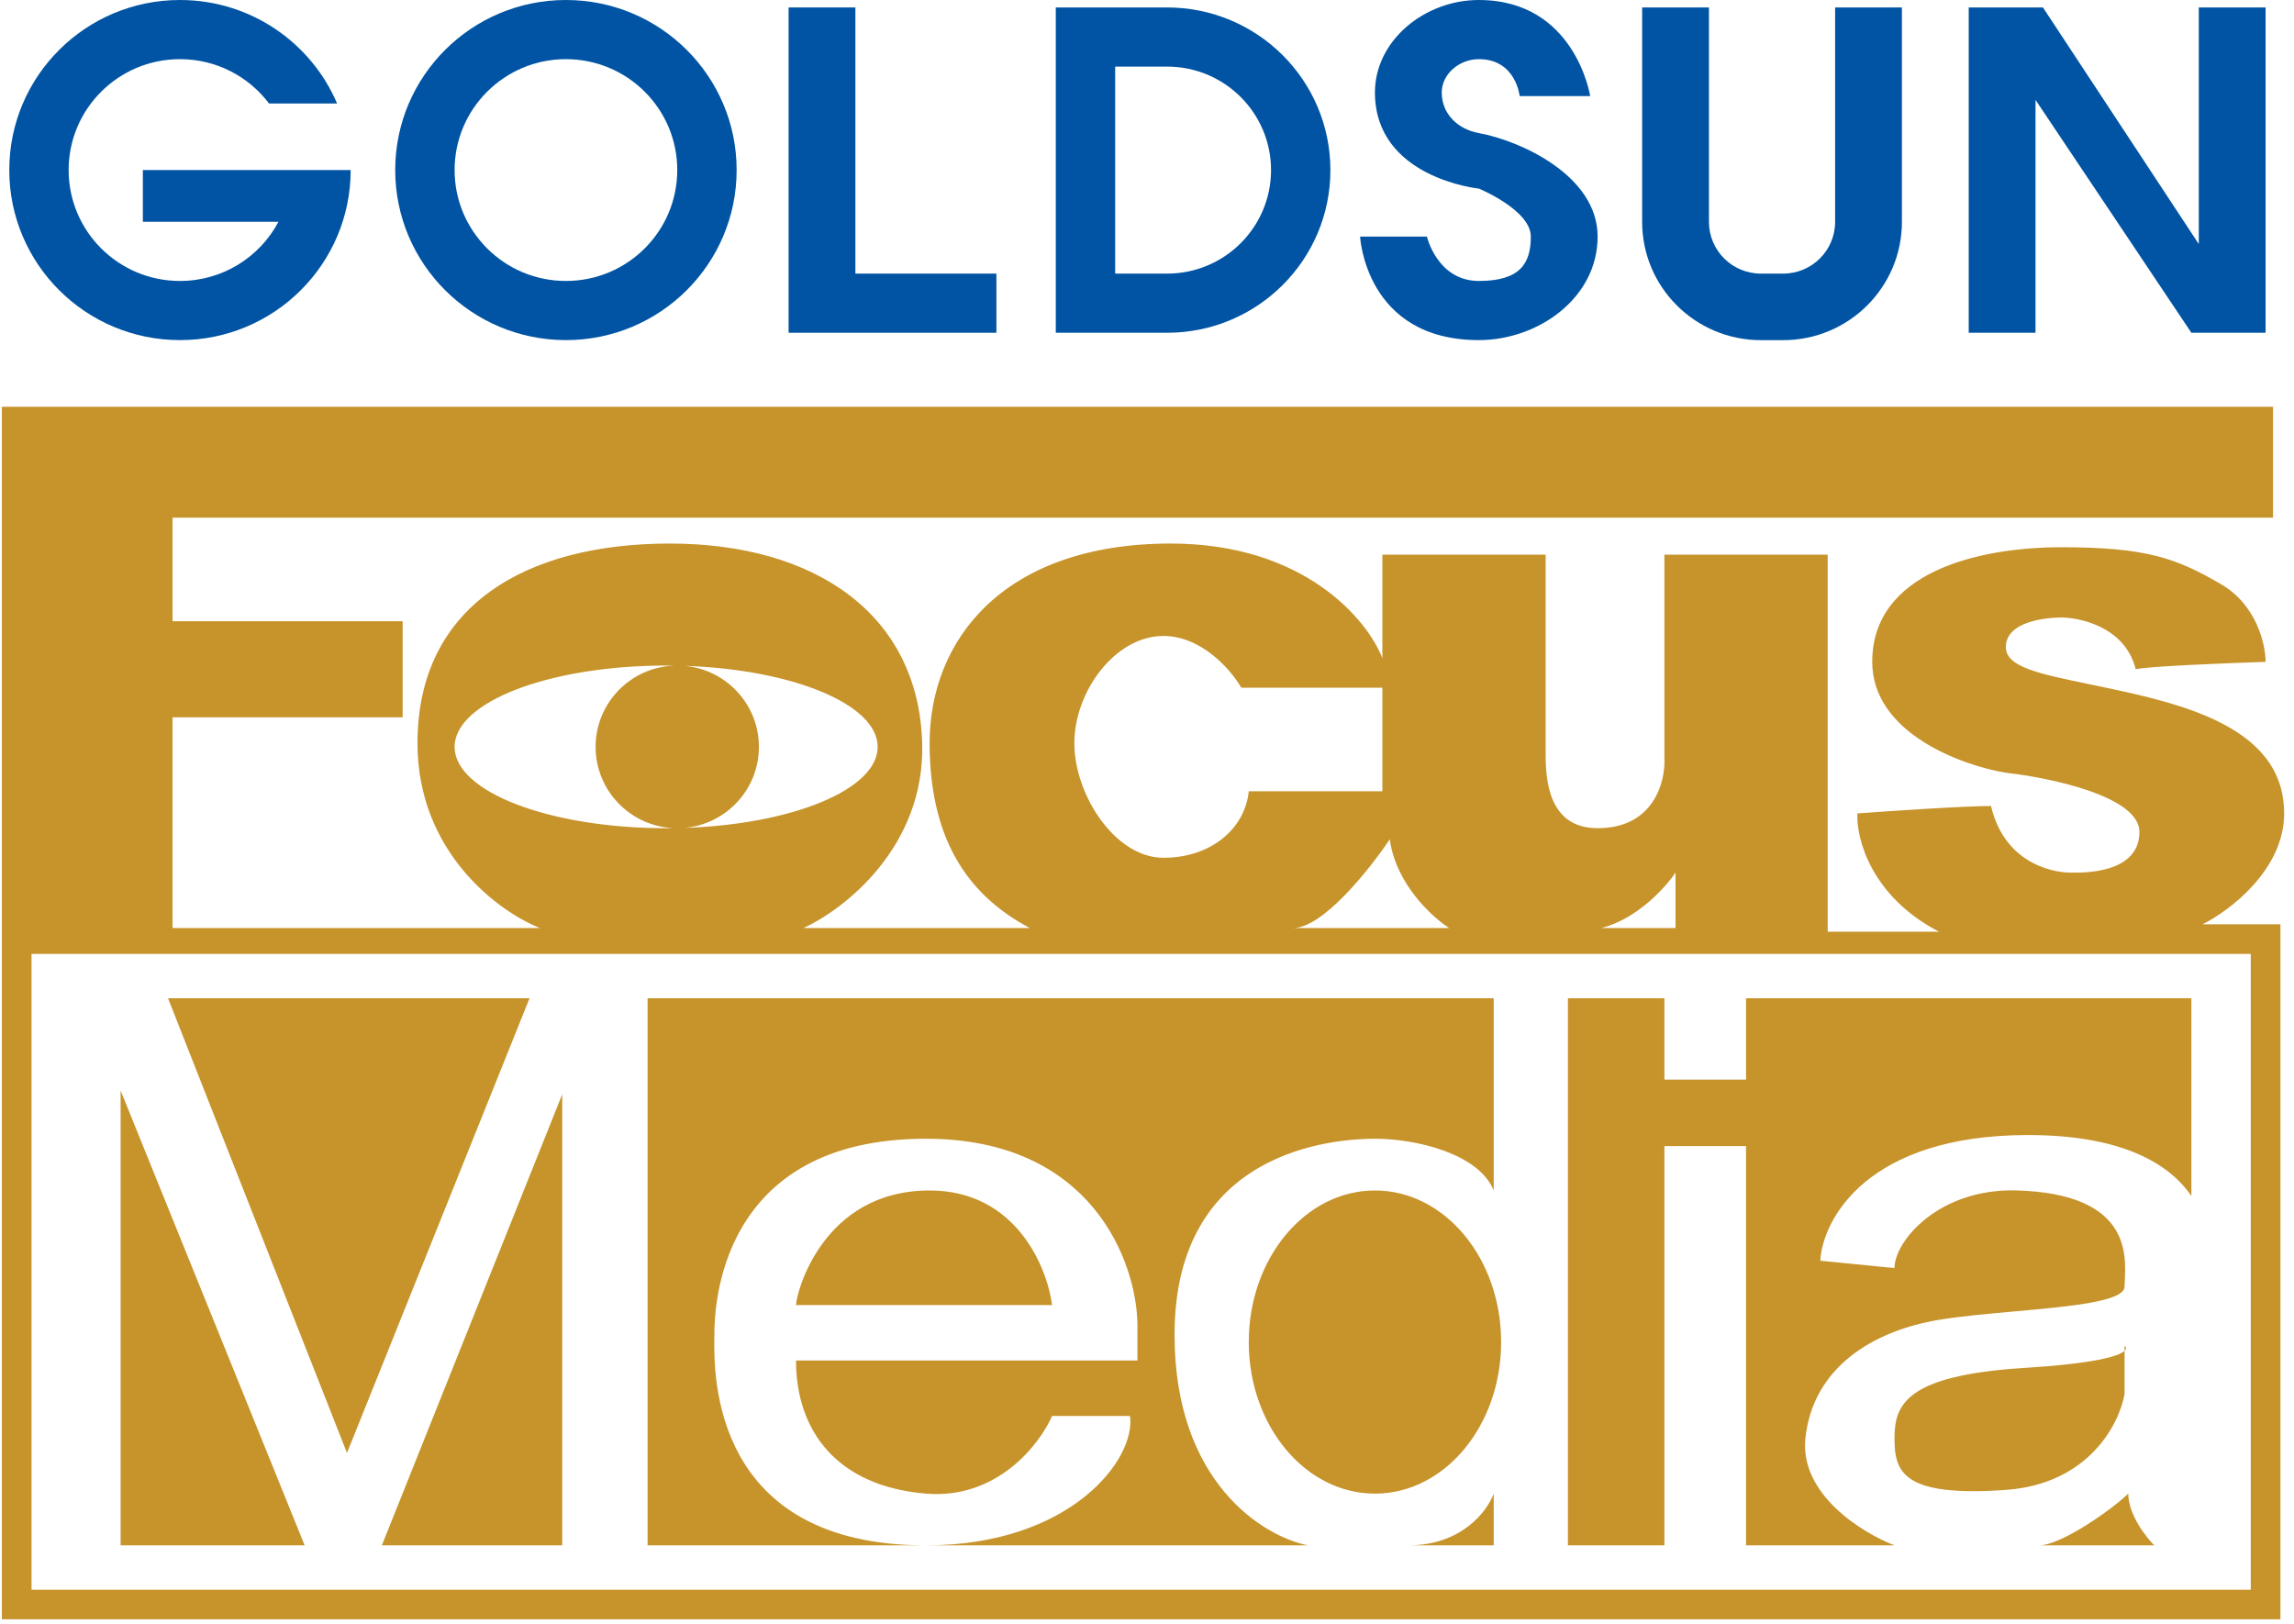 <svg width="113" height="80" viewBox="0 0 113 80" fill="none" xmlns="http://www.w3.org/2000/svg">
  <path d="M72.847 16.755C67.252 16.755 66.997 11.655 66.997 11.655H70.287C70.287 11.655 70.799 13.841 72.847 13.841C74.894 13.841 75.406 12.967 75.406 11.655C75.406 10.344 72.847 9.291 72.847 9.291C72.847 9.291 67.728 8.776 67.728 4.553C67.728 2.006 70.167 -0.002 72.847 0C77.6 0.003 78.331 4.735 78.331 4.735H74.858C74.858 4.735 74.675 2.914 72.847 2.914C71.886 2.914 71.019 3.645 71.019 4.553C71.019 5.61 71.803 6.366 72.847 6.556C74.858 6.923 78.697 8.631 78.697 11.655C78.697 14.679 75.772 16.755 72.847 16.755Z" fill="#0054A3"/>
  <path fill-rule="evenodd" clip-rule="evenodd" d="M27.877 16.755C32.521 16.755 36.286 13.004 36.286 8.377C36.286 3.751 32.521 0 27.877 0C23.233 0 19.468 3.751 19.468 8.377C19.468 13.004 23.233 16.755 27.877 16.755ZM27.877 13.841C30.905 13.841 33.361 11.395 33.361 8.377C33.361 5.36 30.905 2.914 27.877 2.914C24.848 2.914 22.393 5.36 22.393 8.377C22.393 11.395 24.848 13.841 27.877 13.841Z" fill="#0054A3"/>
  <path d="M38.845 16.393V0.367H42.136V13.479H49.082V16.393H38.845Z" fill="#0054A3"/>
  <path fill-rule="evenodd" clip-rule="evenodd" d="M8.866 16.755C13.51 16.755 17.274 13.004 17.274 8.377L15.081 8.377L14.35 8.377L7.037 8.377V10.927H13.717C12.798 12.66 10.97 13.841 8.866 13.841C5.837 13.841 3.381 11.395 3.381 8.377C3.381 5.36 5.837 2.914 8.866 2.914C10.66 2.914 12.253 3.772 13.253 5.099H16.606C15.326 2.102 12.342 0 8.866 0C4.221 0 0.457 3.751 0.457 8.377C0.457 13.004 4.221 16.755 8.866 16.755Z" fill="#0054A3"/>
  <path fill-rule="evenodd" clip-rule="evenodd" d="M57.491 13.479C60.318 13.479 62.61 11.196 62.61 8.38C62.61 5.564 60.318 3.281 57.491 3.281H54.932L54.932 13.479H57.491ZM52.007 16.393C52.007 16.393 52.007 15.106 52.007 13.479C52.007 11.791 52.007 9.737 52.007 8.38V0.367H57.491C61.933 0.367 65.534 3.955 65.534 8.38C65.534 12.806 61.933 16.393 57.491 16.393H52.007Z" fill="#0054A3"/>
  <path fill-rule="evenodd" clip-rule="evenodd" d="M80.89 0.367V10.93C80.89 14.148 83.509 16.757 86.74 16.757H87.837C91.067 16.757 93.686 14.148 93.686 10.93V0.367H90.396V10.93C90.396 12.338 89.25 13.479 87.837 13.479H86.74C85.326 13.479 84.181 12.338 84.181 10.93V0.367H80.89Z" fill="#0054A3"/>
  <path d="M96.977 0.367V16.393H100.267V4.92L107.945 16.393H111.601V0.367H108.31V12.023L100.633 0.367H96.977Z" fill="#0054A3"/>
  <path fill-rule="evenodd" clip-rule="evenodd" d="M0.091 20.039H111.967V25.503H8.5V30.602H19.834V35.337H8.5V45.717H26.597C24.587 44.928 20.565 42.002 20.565 36.611C20.565 29.873 25.866 26.777 32.995 26.777C40.125 26.777 45.243 30.237 45.426 36.611C45.572 41.711 41.587 44.806 39.576 45.717H50.727C47.985 44.26 45.792 41.711 45.792 36.611C45.792 31.512 49.448 26.777 57.674 26.777C64.255 26.777 67.363 30.541 68.094 32.423V27.324H76.137V37.158C76.137 38.433 76.283 40.8 78.696 40.8C81.475 40.8 82.048 38.494 81.987 37.34V27.324H90.03V45.899H95.514C92.151 44.151 91.432 41.285 91.493 40.072C93.138 39.951 96.757 39.707 98.074 39.707C98.805 42.803 101.547 42.985 101.912 42.985H101.932L101.993 42.987L101.994 42.987C102.602 42.998 105.386 43.05 105.386 40.982C105.386 39.234 100.998 38.312 98.805 38.068C96.611 37.704 92.224 36.102 92.224 32.605C92.224 28.234 97.342 26.959 101.547 26.959C105.751 26.959 107.214 27.506 109.407 28.78C111.162 29.801 111.601 31.756 111.601 32.605C109.712 32.666 105.788 32.824 105.203 32.969C104.655 30.784 102.278 30.42 101.547 30.42C100.816 30.42 98.805 30.602 98.805 31.877C98.805 32.855 100.421 33.19 102.909 33.704L102.911 33.705L103.08 33.74C103.787 33.887 104.561 34.048 105.386 34.244C109.225 35.154 112.515 36.611 112.515 40.072C112.515 42.84 109.834 44.868 108.493 45.535H112.332V79.772H0.091V20.039ZM33.208 40.797L32.813 40.8C27.058 40.8 22.393 39.006 22.393 36.794C22.393 34.581 27.058 32.787 32.813 32.787L33.208 32.79C31.058 32.87 29.339 34.632 29.339 36.794C29.339 38.955 31.058 40.718 33.208 40.797ZM33.706 40.786C39.042 40.611 43.233 38.891 43.233 36.794C43.233 34.696 39.042 32.976 33.706 32.801C35.766 32.976 37.383 34.696 37.383 36.794C37.383 38.891 35.766 40.611 33.706 40.786ZM68.094 33.88H61.147C60.66 33.03 59.209 31.33 57.308 31.33C54.932 31.33 52.921 34.062 52.921 36.611C52.921 39.161 54.932 42.257 57.308 42.257C59.685 42.257 61.33 40.8 61.513 38.979H68.094V33.88ZM63.706 45.717C65.169 45.717 67.484 42.803 68.459 41.346C68.752 43.532 70.531 45.171 71.384 45.717H63.706ZM82.535 42.985C82.048 43.714 80.634 45.28 78.879 45.717H82.535V42.985ZM1.553 46.992H110.87V78.316H1.553V46.992ZM26.085 49.177L17.092 71.577L8.277 49.177H26.085ZM64.438 76.13C62.244 75.705 57.857 73.034 57.857 65.75C57.857 56.644 65.717 56.098 67.728 56.098C69.739 56.098 72.847 56.826 73.578 58.647V49.177H31.899V76.13H45.609H64.438ZM55.663 69.756C55.968 71.88 52.738 76.13 45.609 76.13C35.053 76.13 35.164 67.697 35.188 65.926L35.189 65.75C35.189 64.475 35.372 56.098 45.609 56.098C53.798 56.098 55.968 62.169 56.029 65.203V67.024H39.211C39.211 70.485 41.222 73.216 45.609 73.581C49.119 73.872 51.215 71.152 51.824 69.756H55.663ZM107.945 49.177V58.922C106.872 57.333 104.529 55.916 99.902 55.916C92.004 55.916 89.787 60.043 89.665 62.107L93.321 62.469C93.321 61.134 95.514 58.531 99.353 58.645C104.87 58.812 104.73 61.72 104.666 63.052C104.66 63.176 104.655 63.287 104.655 63.38C104.655 64.118 101.983 64.358 99.235 64.604C97.917 64.722 96.581 64.842 95.514 65.019C92.224 65.566 89.299 67.387 88.933 70.847C88.641 73.615 91.736 75.521 93.321 76.128H100.45C101.547 76.128 104.106 74.307 104.837 73.579C104.837 74.598 105.69 75.703 106.117 76.128H107.945V76.13H77.234V49.177L81.987 49.177V53.184H86.008V49.177L107.945 49.177ZM73.578 73.581V76.13H69.373C72.006 76.13 73.273 74.43 73.578 73.581ZM15.007 76.13L5.941 53.723V76.13H15.007ZM18.81 76.13L27.694 53.912V76.13H18.81ZM67.728 73.581C71.161 73.581 73.944 70.238 73.944 66.114C73.944 61.99 71.161 58.647 67.728 58.647C64.296 58.647 61.513 61.99 61.513 66.114C61.513 70.238 64.296 73.581 67.728 73.581ZM51.824 64.293H39.211C39.211 63.746 40.49 58.647 45.792 58.647C50.033 58.647 51.581 62.411 51.824 64.293ZM86.008 56.462H81.987V76.13H86.008V56.462ZM104.654 66.296V66.544C104.375 66.816 103.161 67.174 99.719 67.389C93.869 67.753 93.321 69.21 93.321 70.849C93.321 72.488 93.686 73.763 98.805 73.398C102.9 73.107 104.411 70.12 104.654 68.663V66.544C104.755 66.447 104.735 66.36 104.654 66.296Z" fill="#C7932B"/>
</svg>
